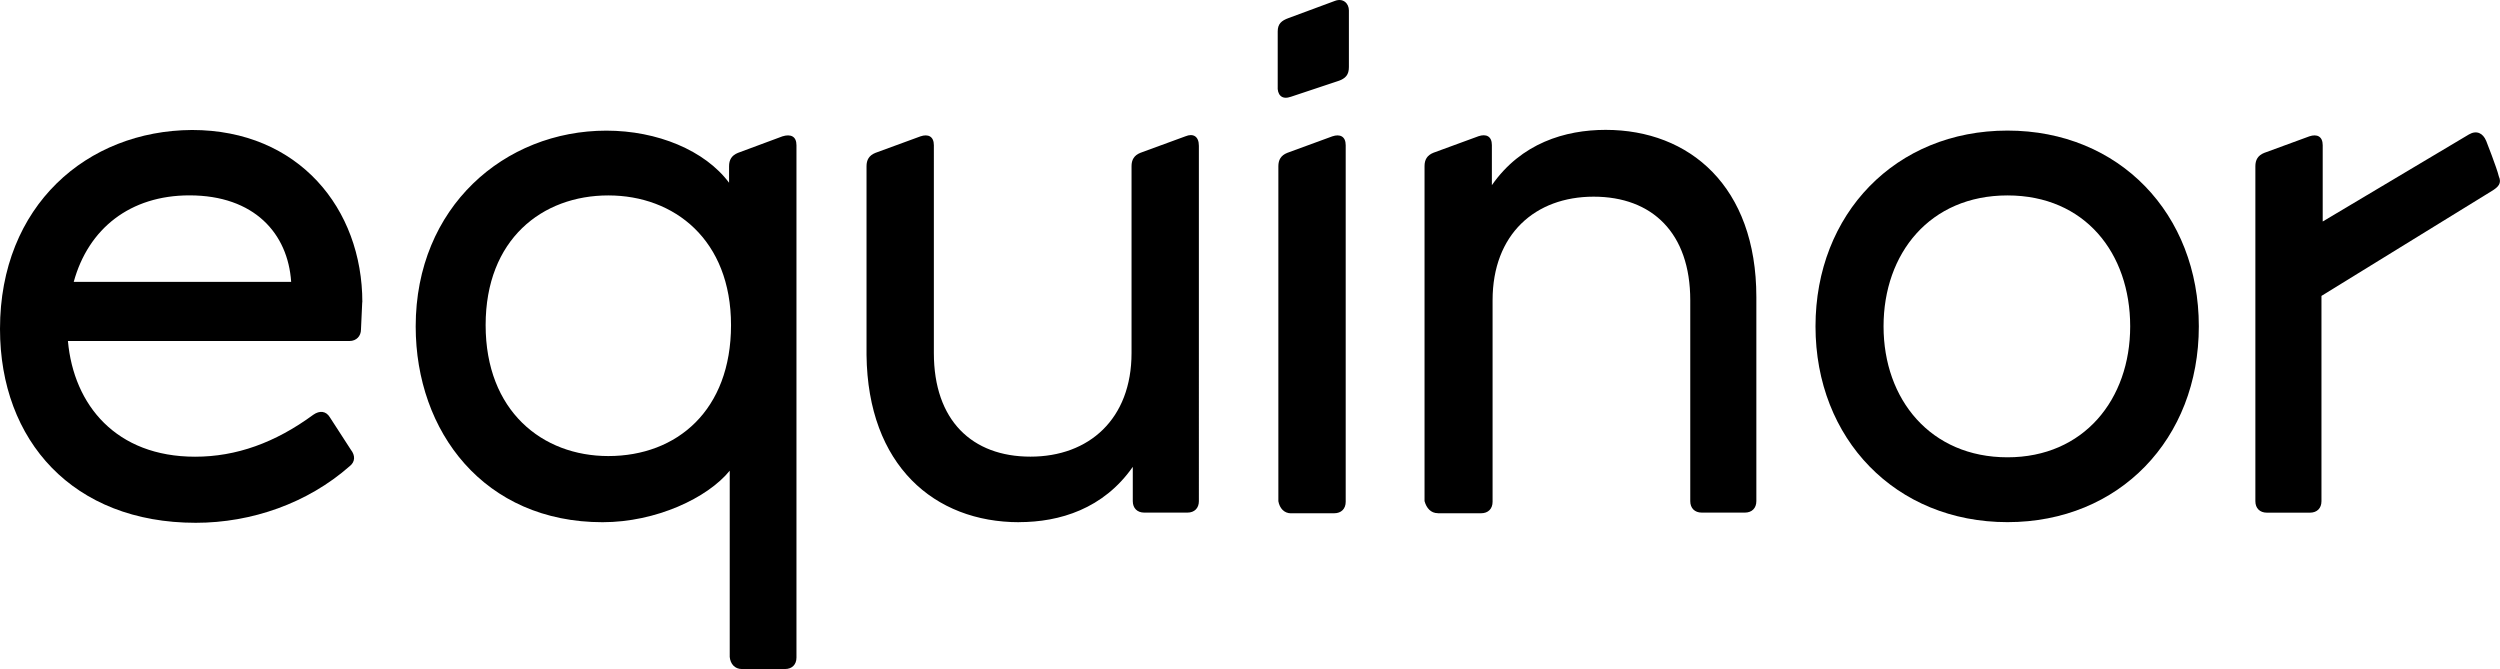 <svg viewBox="0 0 421.77 112.87" xmlns="http://www.w3.org/2000/svg" data-name="Layer 2" id="b">
  <g data-name="Layer 2" id="c">
    <g data-name="Equinor" id="d">
      <g>
        <path d="M419.43,23.75c-.54-1.29-1.61-1.82-2.9-1.07s-24.67,14.69-24.67,14.69v-12.87c0-1.5-.97-1.93-2.25-1.5l-7.61,2.79c-1.07.43-1.5,1.18-1.5,2.25v56.52c0,1.18.75,1.93,1.93,1.93h7.29c1.18,0,1.93-.75,1.93-1.93v-34.64s27.67-17.05,28.74-17.7,1.72-1.29,1.18-2.47c-.32-1.39-2.14-6.01-2.14-6.01"></path>
        <path d="M61.13,50.99c0-15.76-10.72-29.06-28.74-29.06C14.69,22.03,0,34.68,0,55.49c0,18.88,12.33,32.71,33.03,32.71,9.44,0,18.88-3.32,25.95-9.54.97-.75.97-1.82.21-2.79l-3.54-5.47c-.64-1.07-1.72-1.18-2.79-.43-6.43,4.72-12.98,7.08-19.95,7.08-13.3,0-20.48-8.69-21.45-19.52h47.51c1.18,0,1.93-.86,1.93-1.93l.21-4.61h0ZM12.44,47.55c2.47-9.01,9.54-14.59,19.52-14.59,10.94,0,16.62,6.43,17.16,14.59H12.44Z"></path>
        <path d="M125.15,112.87h7.29c1.18,0,1.93-.75,1.93-1.93V24.5c0-1.5-.97-1.93-2.36-1.5l-7.51,2.79c-1.07.43-1.5,1.18-1.5,2.25v2.79c-4.08-5.47-12.12-8.79-20.7-8.79-17.16,0-32.17,12.87-32.17,33.03,0,17.8,11.58,33.03,31.53,33.03,9.01,0,17.7-4.08,21.45-8.69v31.42c.11,1.18.86,2.04,2.04,2.04M102.63,76.94c-11.15,0-20.7-7.61-20.7-22.09s9.54-21.88,20.7-21.88,20.7,7.51,20.7,21.88-9.12,22.09-20.7,22.09"></path>
        <path d="M171.91,88.09c6.86,0,14.26-2.25,19.2-9.33v5.79c0,1.18.75,1.93,1.93,1.93h7.29c1.18,0,1.93-.75,1.93-1.93V24.6c0-1.61-.97-2.14-2.25-1.61l-7.61,2.79c-1.07.43-1.5,1.18-1.5,2.25v31.53c0,11.15-7.19,17.48-17.05,17.48s-16.3-6.11-16.3-17.48V24.5c0-1.5-.97-1.93-2.25-1.5l-7.61,2.79c-1.07.43-1.5,1.18-1.5,2.25v31.85c.21,18.66,11.48,28.21,25.74,28.21"></path>
        <g>
          <path d="M217.71,16.35l8.04-2.68c1.29-.43,1.82-1.07,1.82-2.36V1.76c0-1.18-.97-2.14-2.36-1.61l-7.83,2.9c-1.18.43-1.82.97-1.82,2.25v9.22c-.11,1.39.64,2.36,2.14,1.82"></path>
          <path d="M217.81,86.59h7.29c1.18,0,1.93-.75,1.93-1.93V24.5c0-1.5-.97-1.93-2.25-1.5l-7.61,2.79c-1.07.43-1.5,1.18-1.5,2.25v56.52c.21,1.18.97,2.04,2.14,2.04"></path>
        </g>
        <path d="M242.59,86.59h7.29c1.18,0,1.93-.75,1.93-1.93v-34c0-11.15,7.19-17.48,17.05-17.48s16.3,6.11,16.3,17.48v33.89c0,1.18.75,1.93,1.93,1.93h7.29c1.18,0,1.93-.75,1.93-1.93v-34.43c0-18.66-11.26-28.21-25.42-28.21-6.86,0-14.26,2.25-19.2,9.33v-6.76c0-1.5-.97-1.93-2.25-1.5l-7.61,2.79c-1.07.43-1.5,1.18-1.5,2.25v56.52c.32,1.18,1.07,2.04,2.25,2.04"></path>
        <path d="M338.68,22.03c-18.88,0-32.39,14.05-32.39,33.03s13.51,33.03,32.39,33.03,32.28-14.05,32.28-33.03-13.41-33.03-32.28-33.03M338.68,77.15c-12.98,0-20.91-9.76-20.91-22.09s7.83-22.09,20.91-22.09,20.7,9.76,20.7,22.09c0,12.33-7.83,22.09-20.7,22.09"></path>
      </g>
    </g>
  </g>
</svg>